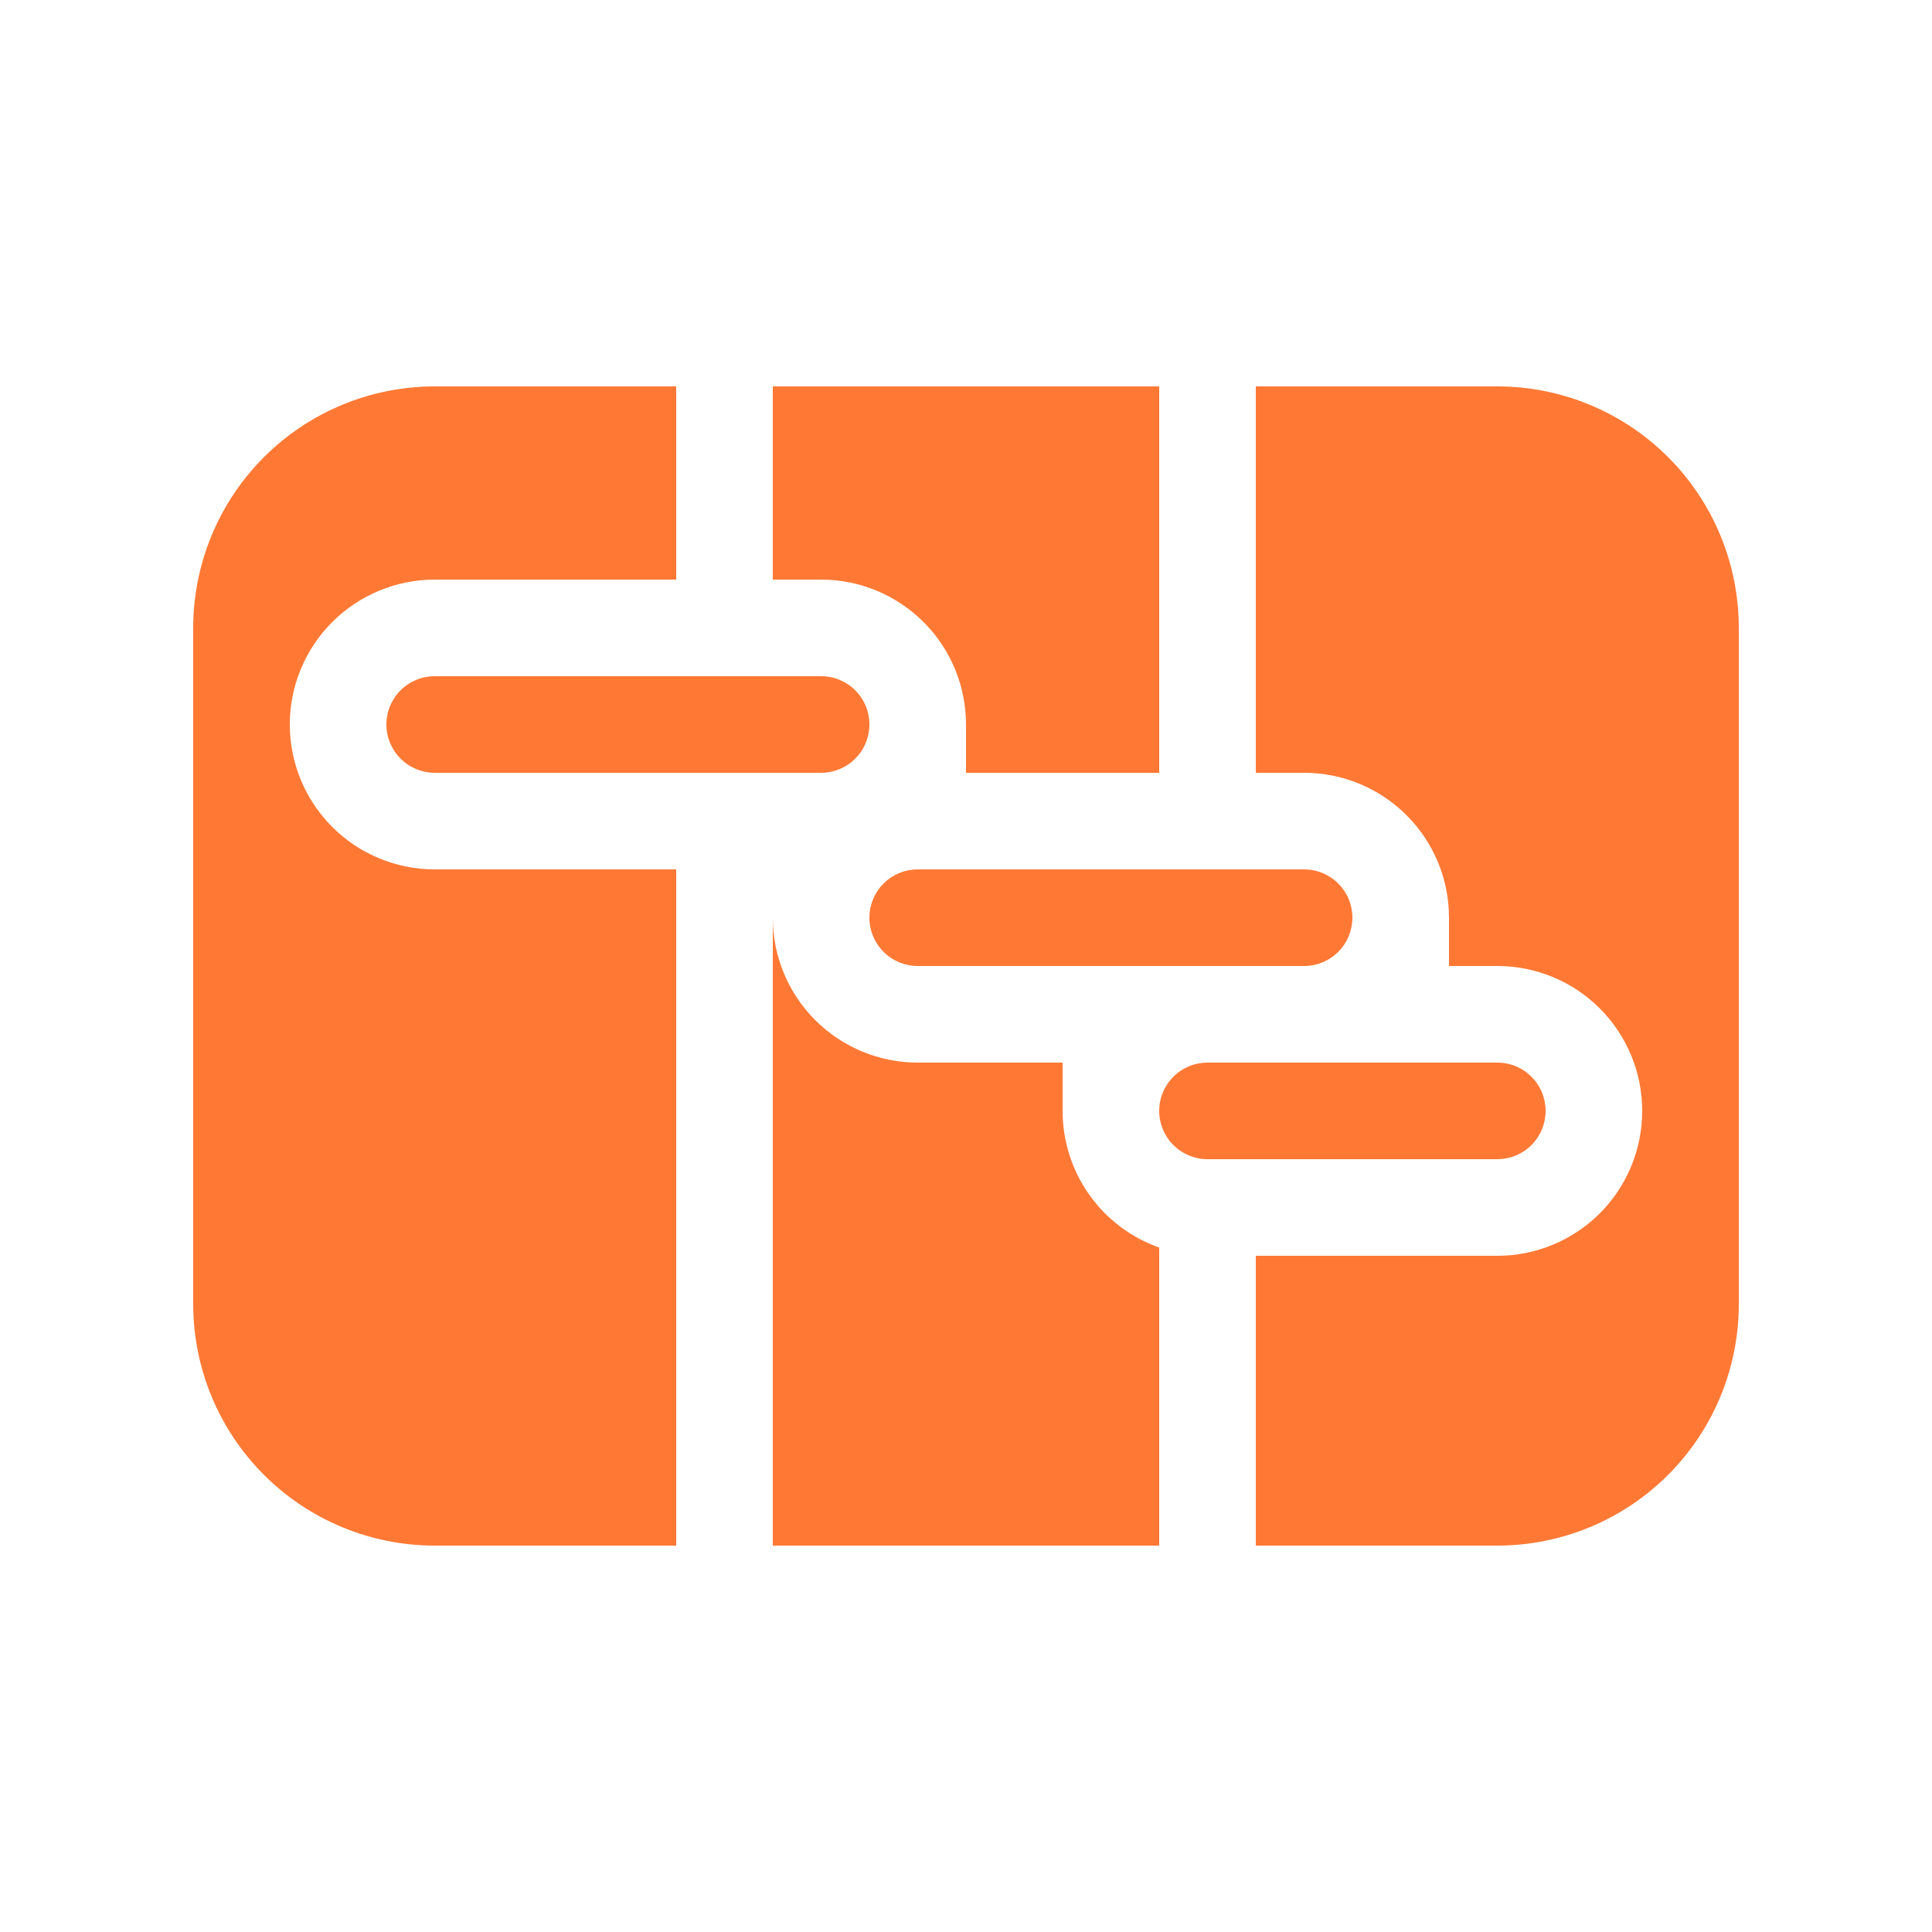 <?xml version="1.0" encoding="UTF-8"?> <svg xmlns="http://www.w3.org/2000/svg" width="34" height="34" viewBox="0 0 34 34" fill="none"> <path d="M3.4 11.05C3.4 9.923 3.848 8.842 4.645 8.045C5.442 7.248 6.523 6.8 7.65 6.8H11.9V10.2H7.65C6.974 10.2 6.325 10.469 5.847 10.947C5.369 11.425 5.1 12.073 5.1 12.75C5.1 13.426 5.369 14.075 5.847 14.553C6.325 15.031 6.974 15.3 7.65 15.3H11.9V27.2H7.65C6.523 27.2 5.442 26.752 4.645 25.955C3.848 25.158 3.4 24.077 3.4 22.95V11.05ZM13.6 27.2V16.15C13.6 16.826 13.869 17.475 14.347 17.953C14.825 18.431 15.474 18.7 16.15 18.7H18.7V19.55C18.7 20.077 18.863 20.592 19.168 21.023C19.472 21.454 19.903 21.779 20.4 21.955V27.2H13.6ZM17 13.6H20.4V6.8H13.6V10.2H14.45C15.127 10.2 15.775 10.469 16.253 10.947C16.732 11.425 17 12.073 17 12.75V13.6ZM26.35 22.1H22.1V27.2H26.35C27.478 27.2 28.559 26.752 29.356 25.955C30.153 25.158 30.6 24.077 30.6 22.95V11.05C30.6 9.923 30.153 8.842 29.356 8.045C28.559 7.248 27.478 6.8 26.35 6.8H22.1V13.6H22.95C23.627 13.6 24.275 13.868 24.753 14.347C25.232 14.825 25.5 15.473 25.5 16.15V17H26.35C27.027 17 27.675 17.268 28.154 17.747C28.632 18.225 28.9 18.873 28.9 19.55C28.9 20.226 28.632 20.875 28.154 21.353C27.675 21.831 27.027 22.1 26.35 22.1ZM7.65 11.9C7.425 11.9 7.209 11.989 7.049 12.149C6.89 12.308 6.8 12.524 6.8 12.75C6.8 12.975 6.89 13.191 7.049 13.351C7.209 13.51 7.425 13.6 7.65 13.6H14.45C14.676 13.6 14.892 13.51 15.051 13.351C15.211 13.191 15.3 12.975 15.3 12.75C15.3 12.524 15.211 12.308 15.051 12.149C14.892 11.989 14.676 11.9 14.45 11.9H7.65ZM15.3 16.15C15.3 15.924 15.39 15.708 15.549 15.549C15.709 15.389 15.925 15.3 16.15 15.3H22.95C23.176 15.3 23.392 15.389 23.551 15.549C23.711 15.708 23.8 15.924 23.8 16.15C23.8 16.375 23.711 16.591 23.551 16.751C23.392 16.91 23.176 17 22.95 17H16.15C15.925 17 15.709 16.91 15.549 16.751C15.39 16.591 15.3 16.375 15.3 16.15ZM21.25 18.7C21.025 18.7 20.809 18.789 20.649 18.949C20.49 19.108 20.4 19.324 20.4 19.55C20.4 19.775 20.49 19.991 20.649 20.151C20.809 20.31 21.025 20.4 21.25 20.4H26.35C26.576 20.4 26.792 20.31 26.951 20.151C27.111 19.991 27.2 19.775 27.2 19.55C27.2 19.324 27.111 19.108 26.951 18.949C26.792 18.789 26.576 18.7 26.35 18.7H21.25Z" fill="#FF7935"></path> </svg> 